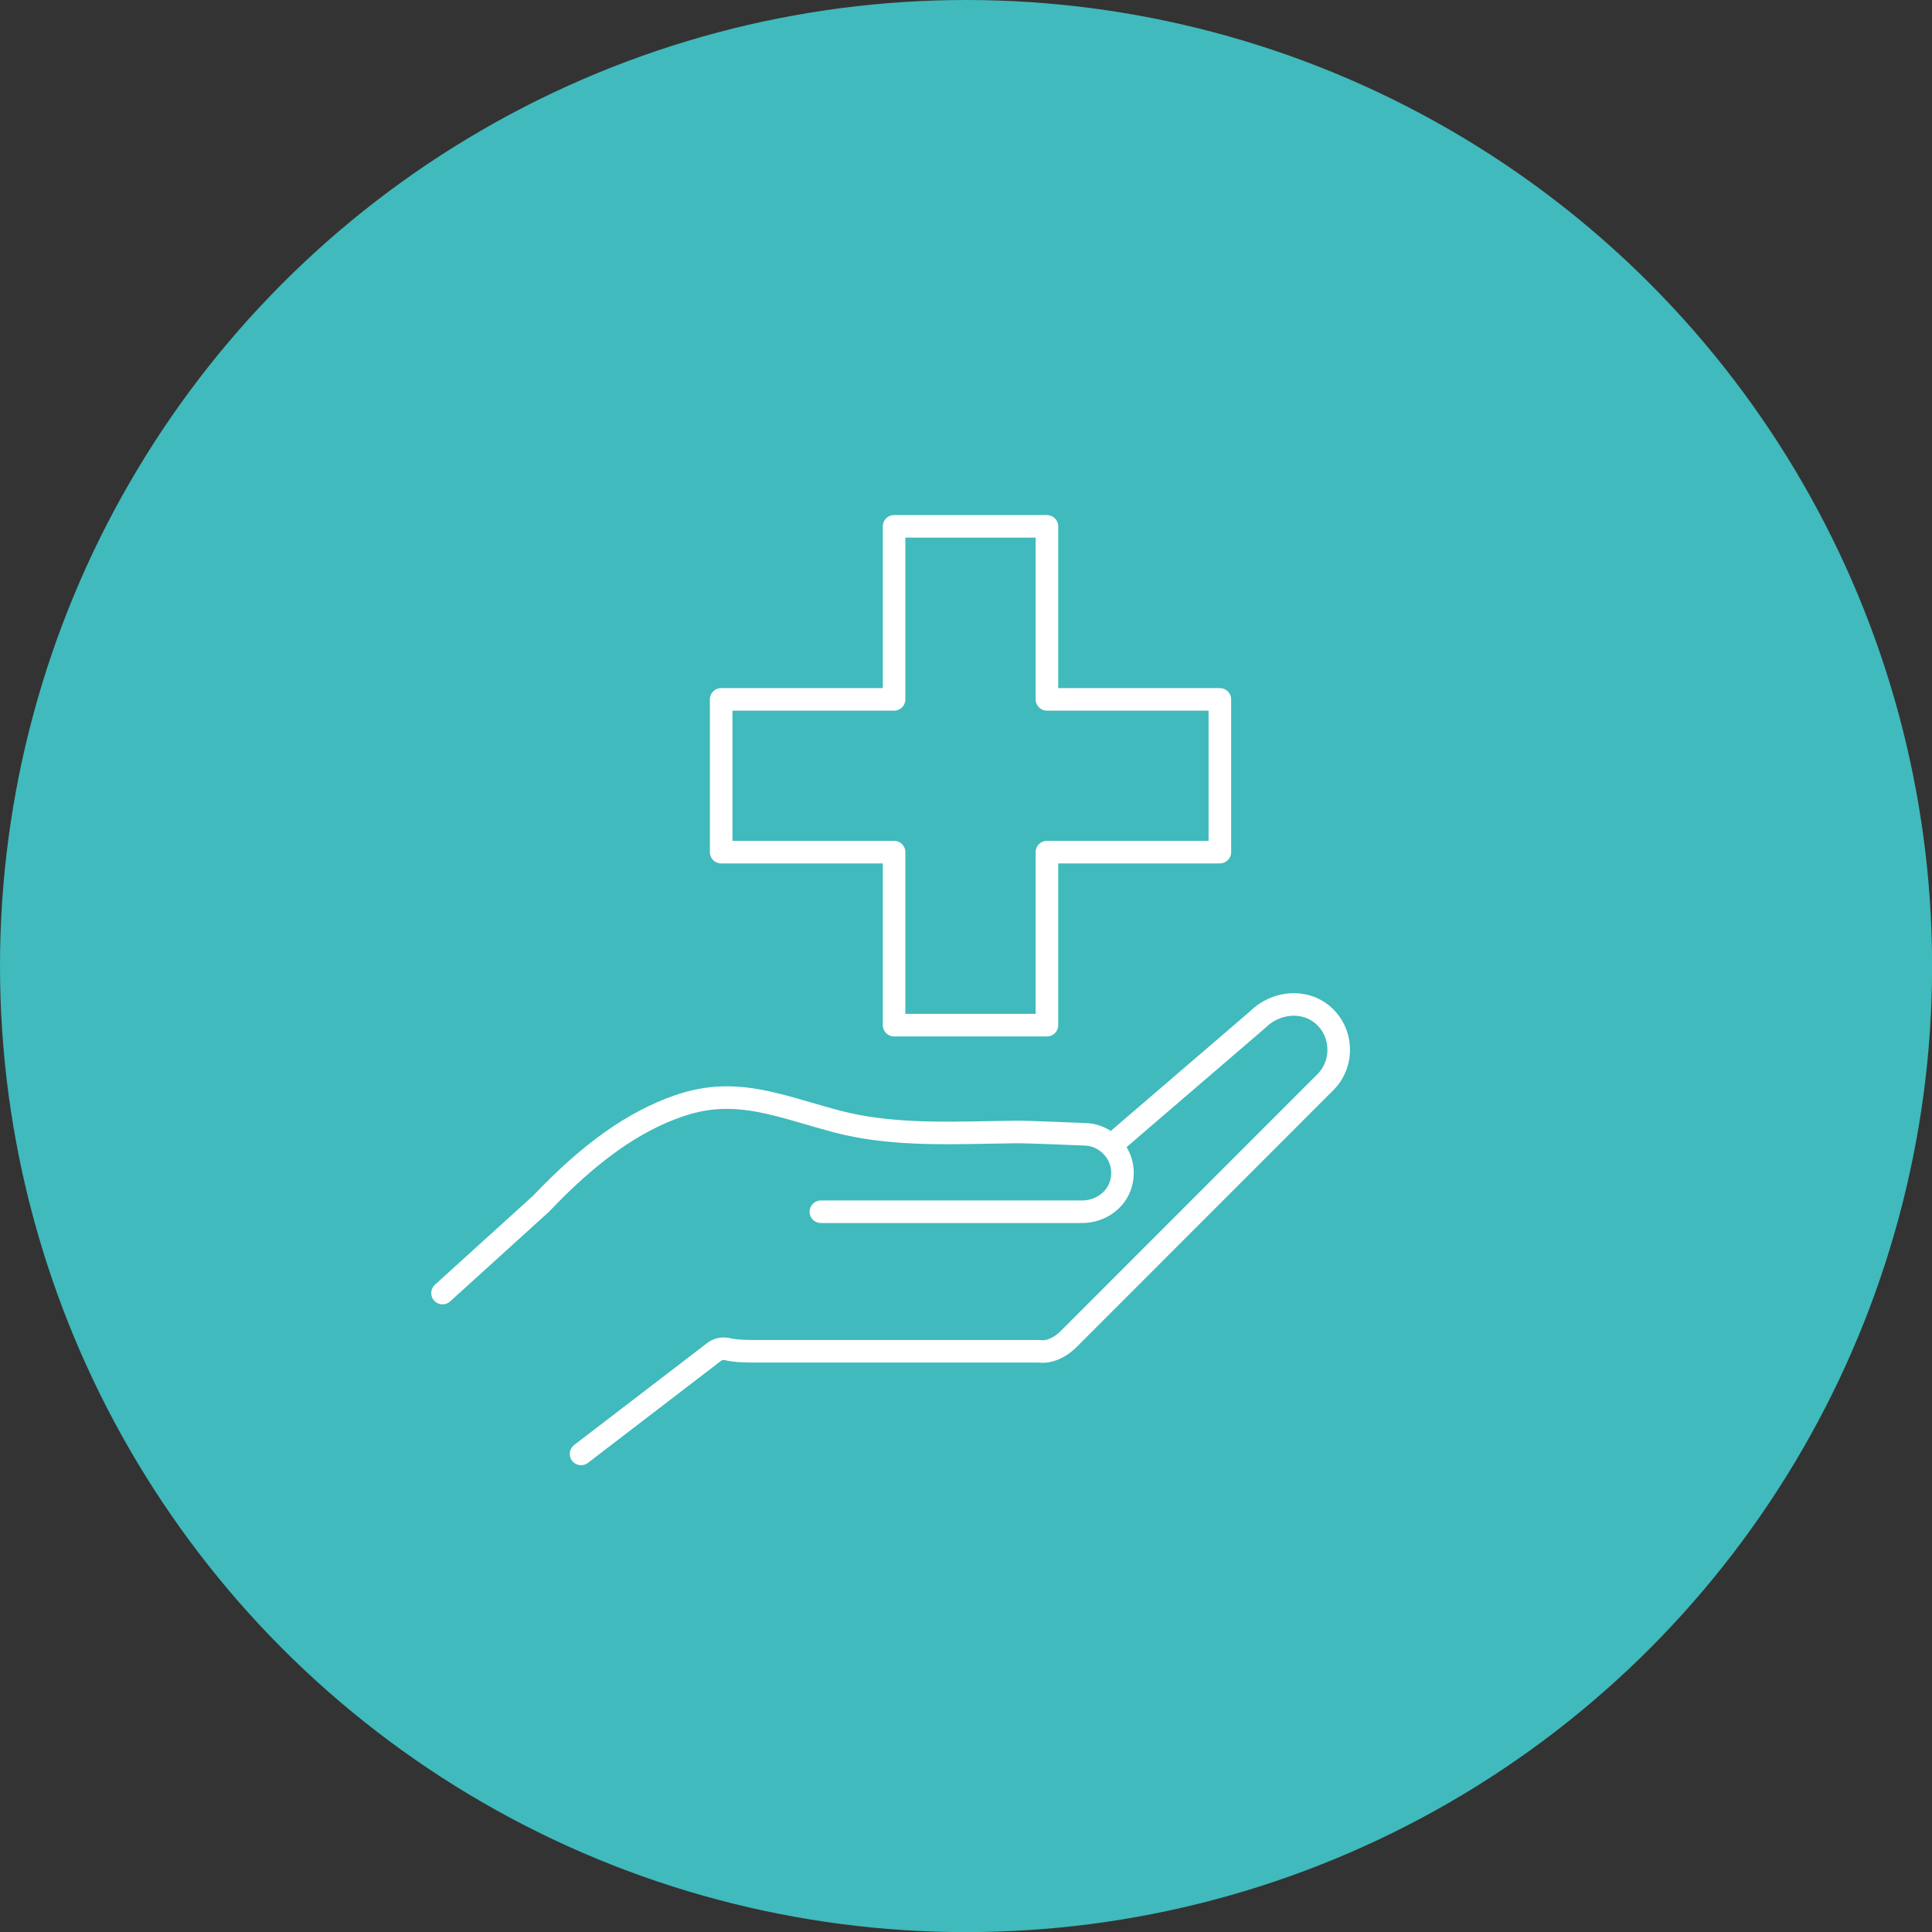 <svg xmlns="http://www.w3.org/2000/svg" id="Layer_2" viewBox="0 0 171.27 171.27"><rect x="0" y="0" width="171.27" height="171.27" fill="#333333" stroke="none"/><defs><style>.cls-1{fill:#40babc;}.cls-2{fill:none;stroke:#fff;stroke-linecap:round;stroke-linejoin:round;stroke-width:2px;}</style></defs><g id="Layer_1-2"><g><circle class="cls-1" cx="85.64" cy="85.64" r="85.64"></circle><g><path class="cls-2" d="M39.23,114.63h0s8.7-7.89,8.7-7.89l.1-.1c4.29-4.5,8.14-7.22,12.13-8.6,4.21-1.45,7.42-.52,11.49,.66,.86,.25,1.74,.51,2.67,.75,4.3,1.12,9.04,1.02,13.24,.94,.83-.02,1.65-.03,2.45-.04,1.07-.02,5.97,.2,6.07,.2,.91,0,1.77,.36,2.42,1.01,.87,.87,1.22,2.12,.88,3.35-.41,1.52-1.88,2.51-3.45,2.51h-23.16m25.73-5.87l12.99-11.16c1.59-1.59,4.09-1.8,5.7-.48,.9,.74,1.42,1.79,1.48,2.96,.06,1.15-.38,2.28-1.19,3.08l-22.77,22.78c-.68,.68-1.66,1.19-2.58,1.06h-25.05c-.97,0-1.84-.01-2.61-.19-.41-.1-.85,0-1.18,.26l-11.78,9.03"></path><polygon class="cls-2" points="108.14 62 92.81 62 92.81 46.66 79.26 46.66 79.26 62 63.93 62 63.93 75.54 79.26 75.54 79.26 90.88 92.81 90.88 92.81 75.54 108.14 75.54 108.14 62"></polygon></g></g></g></svg>